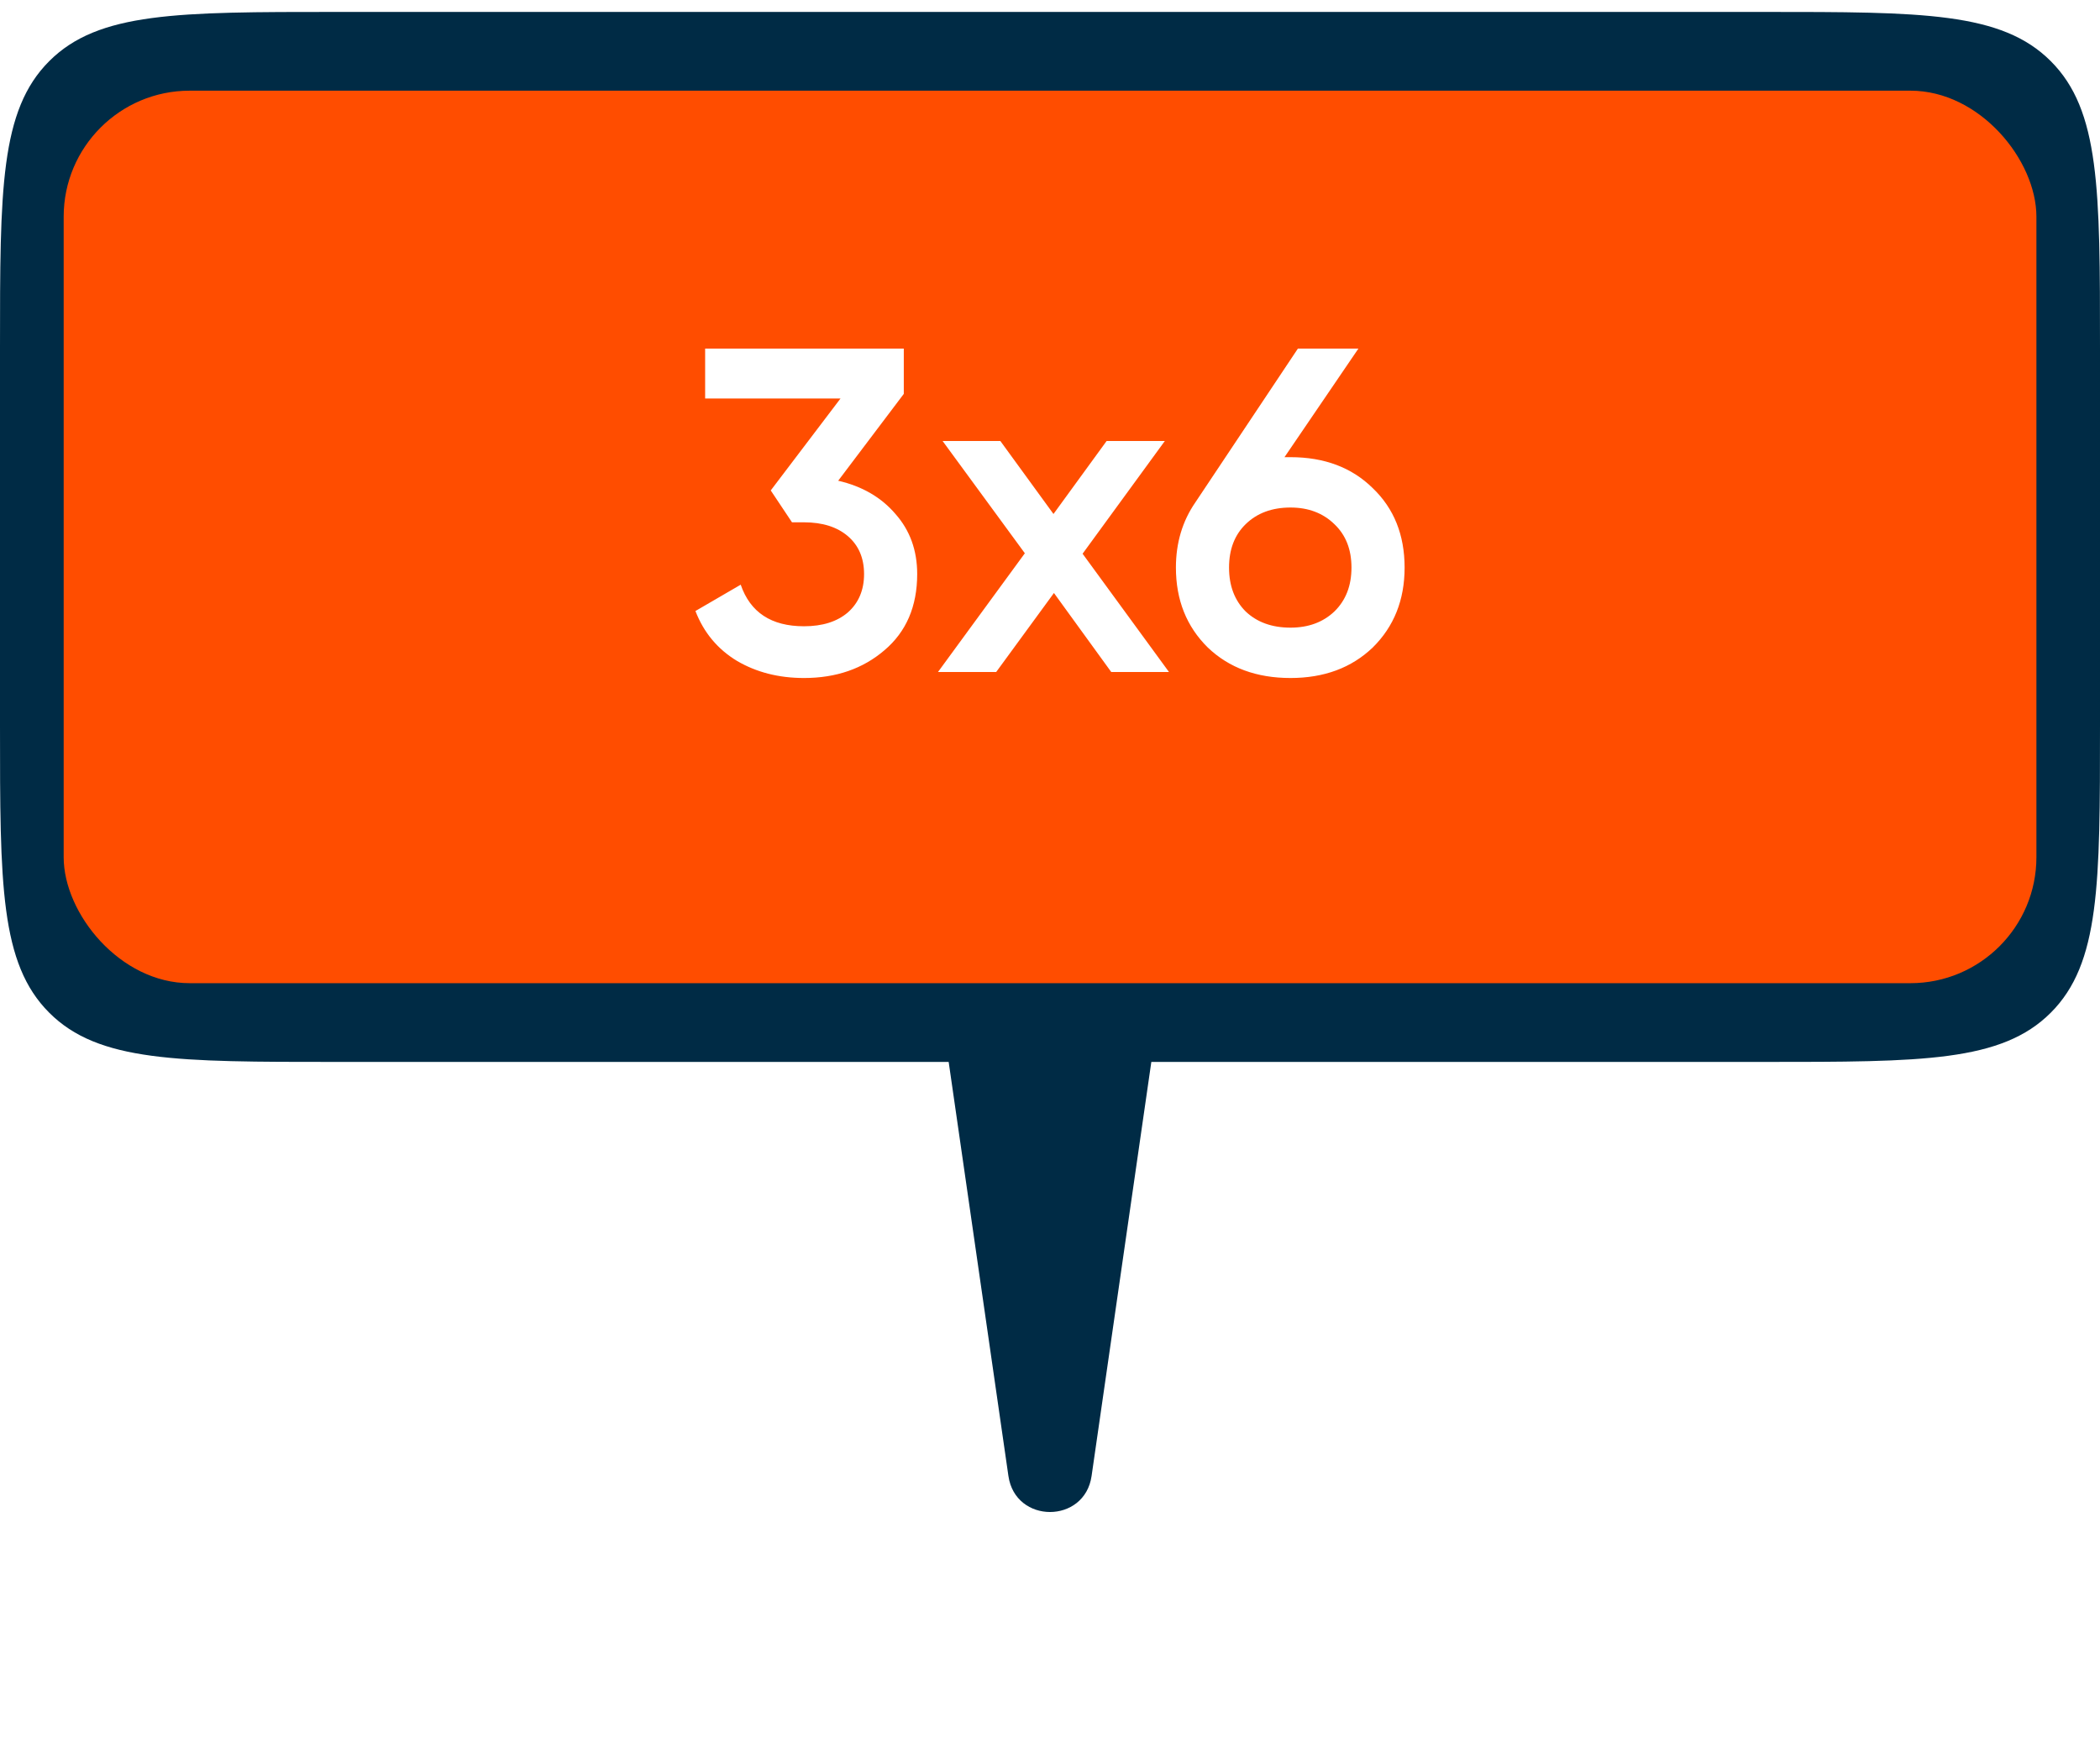 <svg width="50" height="42" viewBox="0 0 50 42" fill="none" xmlns="http://www.w3.org/2000/svg">
<g filter="url(#filter0_i_2103_52939)">
<path d="M0 8C0 4.229 0 2.343 1.172 1.172C2.343 0 4.229 0 8 0H42C45.771 0 47.657 0 48.828 1.172C50 2.343 50 4.229 50 8V17C50 20.771 50 22.657 48.828 23.828C47.657 25 45.771 25 42 25H8C4.229 25 2.343 25 1.172 23.828C0 22.657 0 20.771 0 17V8Z" fill="#002B45"/>
</g>
<g filter="url(#filter1_i_2103_52939)">
<rect x="1.516" y="1.875" width="46.97" height="21.25" rx="3" fill="#FF4D00"/>
</g>
<path d="M25.99 35.143C25.825 36.286 24.175 36.286 24.01 35.143L22.567 25.143C22.48 24.54 22.948 24 23.557 24L26.443 24C27.052 24 27.52 24.54 27.433 25.143L25.99 35.143Z" fill="#002B45"/>
<path d="M21.519 9.378L19.957 11.446C20.529 11.578 20.983 11.842 21.321 12.238C21.665 12.627 21.838 13.103 21.838 13.668C21.838 14.438 21.577 15.043 21.057 15.483C20.543 15.923 19.905 16.143 19.143 16.143C18.541 16.143 18.01 16.007 17.548 15.736C17.086 15.457 16.756 15.061 16.558 14.548L17.636 13.921C17.863 14.581 18.365 14.911 19.143 14.911C19.583 14.911 19.931 14.801 20.188 14.581C20.444 14.354 20.573 14.049 20.573 13.668C20.573 13.287 20.444 12.986 20.188 12.766C19.931 12.546 19.583 12.436 19.143 12.436H18.857L18.351 11.677L20.012 9.488H16.789V8.3H21.519V9.378ZM25.776 13.184L27.833 16H26.458L25.094 14.119L23.719 16H22.333L24.401 13.173L22.443 10.5H23.818L25.083 12.238L26.348 10.5H27.734L25.776 13.184ZM30.583 10.885H30.726C31.533 10.885 32.185 11.131 32.684 11.622C33.19 12.106 33.443 12.737 33.443 13.514C33.443 14.284 33.19 14.918 32.684 15.417C32.178 15.901 31.526 16.143 30.726 16.143C29.919 16.143 29.263 15.901 28.757 15.417C28.251 14.918 27.998 14.284 27.998 13.514C27.998 12.927 28.152 12.41 28.46 11.963L30.902 8.3H32.343L30.583 10.885ZM30.726 14.944C31.151 14.944 31.5 14.816 31.771 14.559C32.042 14.295 32.178 13.947 32.178 13.514C32.178 13.081 32.042 12.737 31.771 12.48C31.5 12.216 31.151 12.084 30.726 12.084C30.286 12.084 29.93 12.216 29.659 12.48C29.395 12.737 29.263 13.081 29.263 13.514C29.263 13.947 29.395 14.295 29.659 14.559C29.93 14.816 30.286 14.944 30.726 14.944Z" fill="white"/>
<defs>
<filter id="filter0_i_2103_52939" x="0" y="0" width="50" height="25.284" filterUnits="userSpaceOnUse" color-interpolation-filters="sRGB">
<feFlood flood-opacity="0" result="BackgroundImageFix"/>
<feBlend mode="normal" in="SourceGraphic" in2="BackgroundImageFix" result="shape"/>
<feColorMatrix in="SourceAlpha" type="matrix" values="0 0 0 0 0 0 0 0 0 0 0 0 0 0 0 0 0 0 127 0" result="hardAlpha"/>
<feOffset dy="0.284"/>
<feGaussianBlur stdDeviation="1.707"/>
<feComposite in2="hardAlpha" operator="arithmetic" k2="-1" k3="1"/>
<feColorMatrix type="matrix" values="0 0 0 0 0 0 0 0 0 0.083 0 0 0 0 0.133 0 0 0 0.59 0"/>
<feBlend mode="normal" in2="shape" result="effect1_innerShadow_2103_52939"/>
</filter>
<filter id="filter1_i_2103_52939" x="1.516" y="1.875" width="46.969" height="21.534" filterUnits="userSpaceOnUse" color-interpolation-filters="sRGB">
<feFlood flood-opacity="0" result="BackgroundImageFix"/>
<feBlend mode="normal" in="SourceGraphic" in2="BackgroundImageFix" result="shape"/>
<feColorMatrix in="SourceAlpha" type="matrix" values="0 0 0 0 0 0 0 0 0 0 0 0 0 0 0 0 0 0 127 0" result="hardAlpha"/>
<feOffset dy="0.284"/>
<feGaussianBlur stdDeviation="3.236"/>
<feComposite in2="hardAlpha" operator="arithmetic" k2="-1" k3="1"/>
<feColorMatrix type="matrix" values="0 0 0 0 0.8 0 0 0 0 0.258 0 0 0 0 0.087 0 0 0 1 0"/>
<feBlend mode="normal" in2="shape" result="effect1_innerShadow_2103_52939"/>
</filter>
</defs>
</svg>
